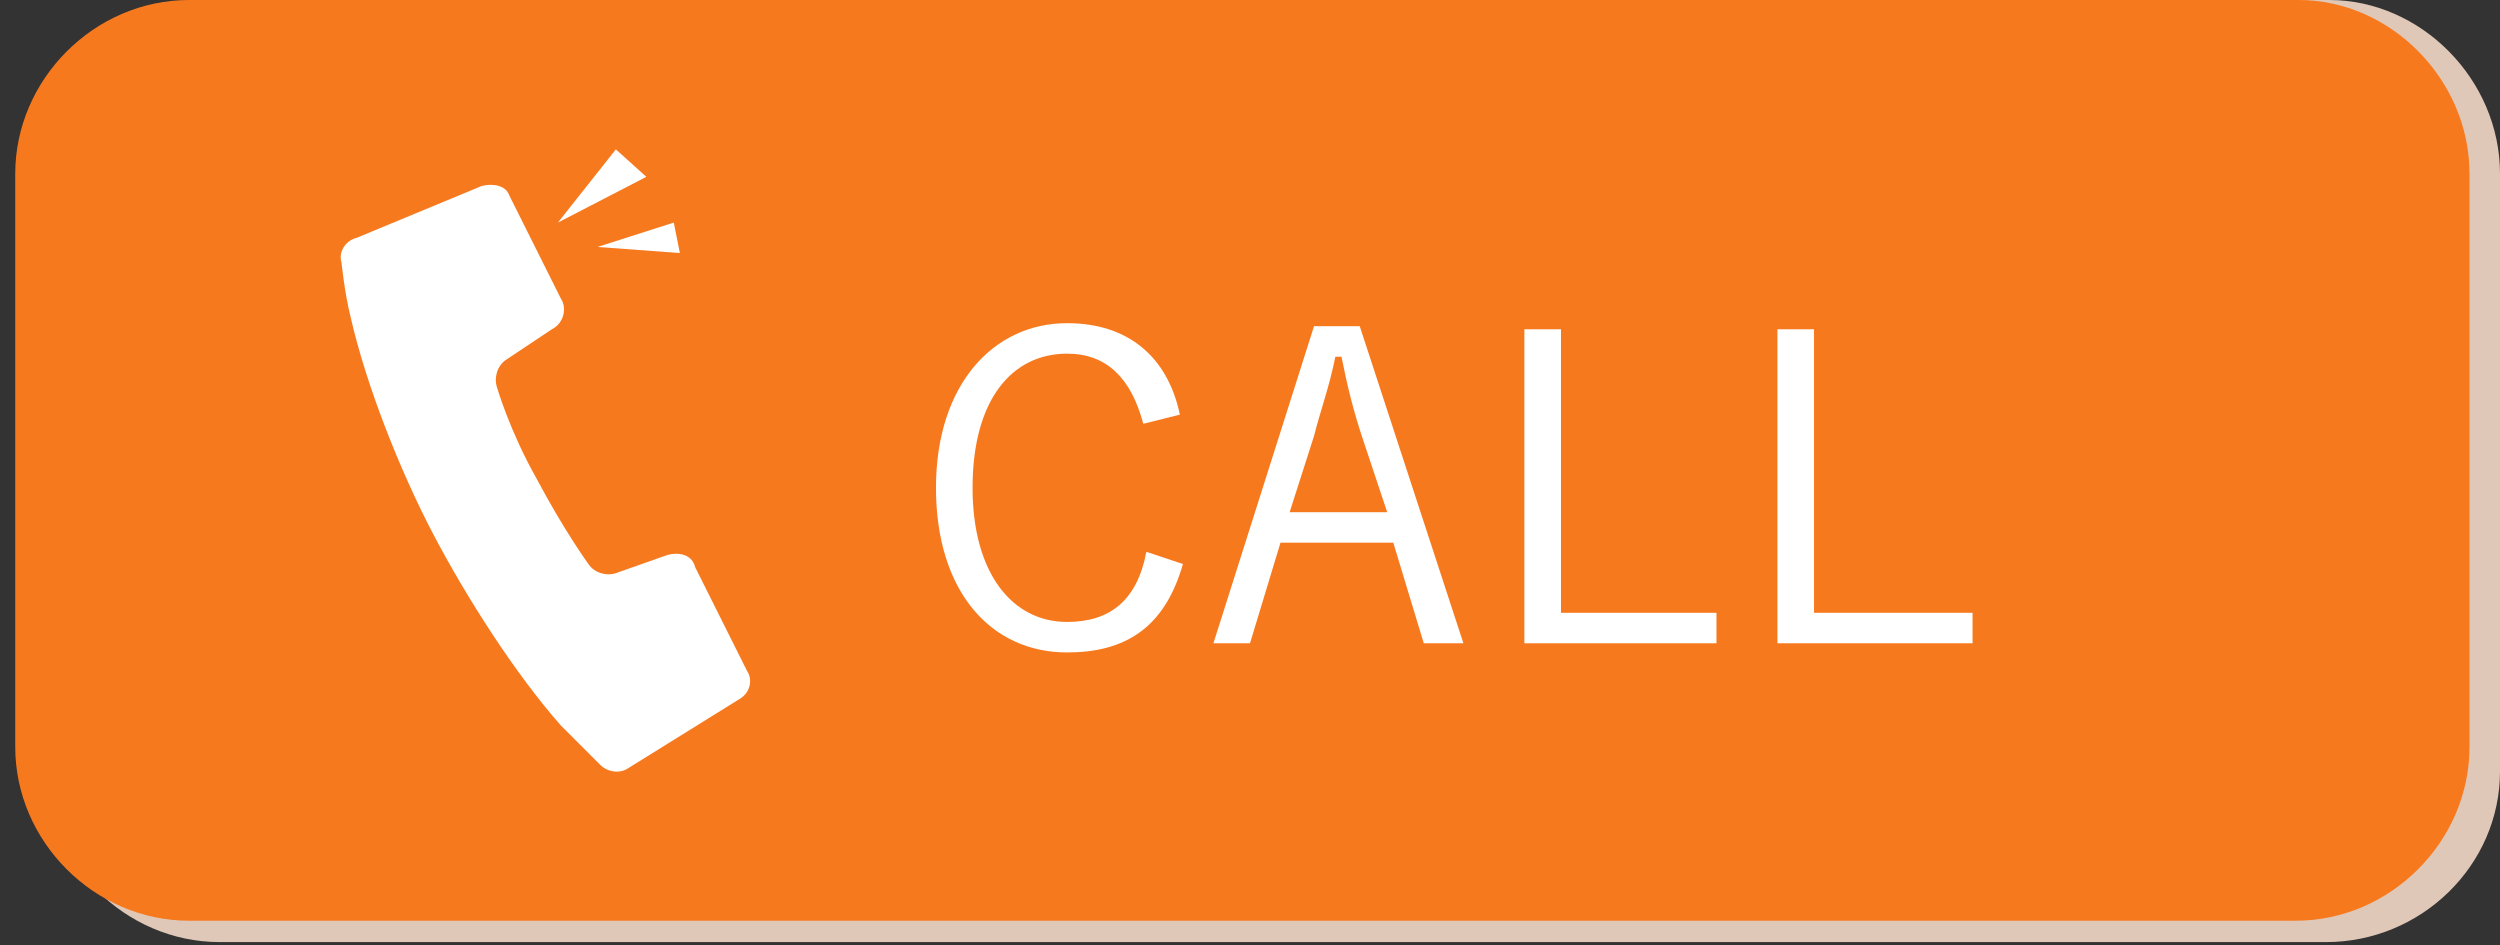 <?xml version="1.0" encoding="utf-8"?>
<!-- Generator: Adobe Illustrator 21.1.0, SVG Export Plug-In . SVG Version: 6.00 Build 0)  -->
<svg version="1.1" id="レイヤー_1" xmlns="http://www.w3.org/2000/svg" xmlns:xlink="http://www.w3.org/1999/xlink" x="0px"
	 y="0px" viewBox="0 0 82 31" style="enable-background:new 0 0 82 31;" xml:space="preserve">
<rect x="0" y="0" width="82" height="31" fill="#333333" stroke="none"/>
<style type="text/css">
	.st0{fill:#1A1A1A;}
	.st1{fill:#DDDDDD;}
	.st2{fill:#FFFFFF;}
	.st3{fill:#E0C8B8;}
	.st4{fill:#F7791E;}
	.st5{fill:#4FB1D3;}
	.st6{fill:#3977D1;}
	.st7{fill:none;stroke:#F7931E;stroke-miterlimit:10;}
	.st8{clip-path:url(#SVGID_2_);}
	.st9{fill:none;}
	.st10{fill:#323232;}
	.st11{fill:#606060;}
	.st12{fill:#494949;}
	.st13{fill:#333333;}
	.st14{fill:none;stroke:#FFFFFF;stroke-miterlimit:10;}
	.st15{clip-path:url(#SVGID_4_);}
	.st16{opacity:0.7;}
	.st17{opacity:0.7;fill:#004991;}
</style>
<g>
	<path class="st3" d="M76.3,30.9H7.2c-3.1,0-5.7-2.6-5.7-5.7V5.7C1.5,2.6,4.1,0,7.2,0h69.2C79.4,0,82,2.6,82,5.7v19.6
		C82,28.4,79.4,30.9,76.3,30.9z"/>
	<path class="st4" d="M75.3,30.2H6.2c-3.1,0-5.7-2.6-5.7-5.7V5.7C0.5,2.6,3.1,0,6.2,0h69.2C78.4,0,81,2.6,81,5.7v18.8
		C81,27.6,78.4,30.2,75.3,30.2z"/>
	<g>
		<path class="st2" d="M24.3,22.9l-3.7,2.3c-0.3,0.2-0.7,0.1-0.9-0.1c0,0-0.7-0.7-1.3-1.3c-1.5-1.7-3.1-4.2-4.2-6.3
			c-1.1-2.1-2.2-4.9-2.7-7.1c-0.2-0.8-0.3-1.8-0.3-1.8c-0.1-0.3,0.1-0.7,0.5-0.8l4.1-1.7c0.4-0.1,0.8,0,0.9,0.3l1.7,3.4
			c0.2,0.3,0.1,0.8-0.3,1l-1.5,1c-0.3,0.2-0.4,0.6-0.3,0.9c0,0,0.4,1.4,1.3,3c0.9,1.7,1.7,2.8,1.7,2.8c0.2,0.3,0.6,0.4,0.9,0.3
			l1.7-0.6c0.4-0.1,0.8,0,0.9,0.4l1.7,3.4C24.7,22.3,24.6,22.7,24.3,22.9z"/>
		<polygon class="st2" points="18.3,7.3 20.2,4.9 21.2,5.8 		"/>
		<polygon class="st2" points="19.6,8.1 22.1,7.3 22.3,8.3 		"/>
	</g>
	<g>
		<path class="st2" d="M37.5,13.9c-0.4-1.5-1.2-2.3-2.5-2.3c-1.8,0-3.1,1.5-3.1,4.4c0,2.8,1.3,4.4,3.1,4.4c1.4,0,2.3-0.7,2.6-2.3
			l1.2,0.4c-0.6,2.1-1.9,2.9-3.8,2.9c-2.5,0-4.3-2-4.3-5.4c0-3.4,1.9-5.4,4.3-5.4c2,0,3.3,1.1,3.7,3L37.5,13.9z"/>
		<path class="st2" d="M48,21.1h-1.3l-1-3.3H42l-1,3.3h-1.2l3.3-10.4h1.5L48,21.1z M44.7,14.4c-0.3-0.9-0.5-1.7-0.7-2.7h-0.2
			c-0.2,1-0.5,1.8-0.7,2.6l-0.8,2.5h3.2L44.7,14.4z"/>
		<path class="st2" d="M51.2,20.1h5.1v1H50V10.8h1.2V20.1z"/>
		<path class="st2" d="M59.6,20.1h5.1v1h-6.4V10.8h1.2V20.1z"/>
	</g>
</g>
</svg>
